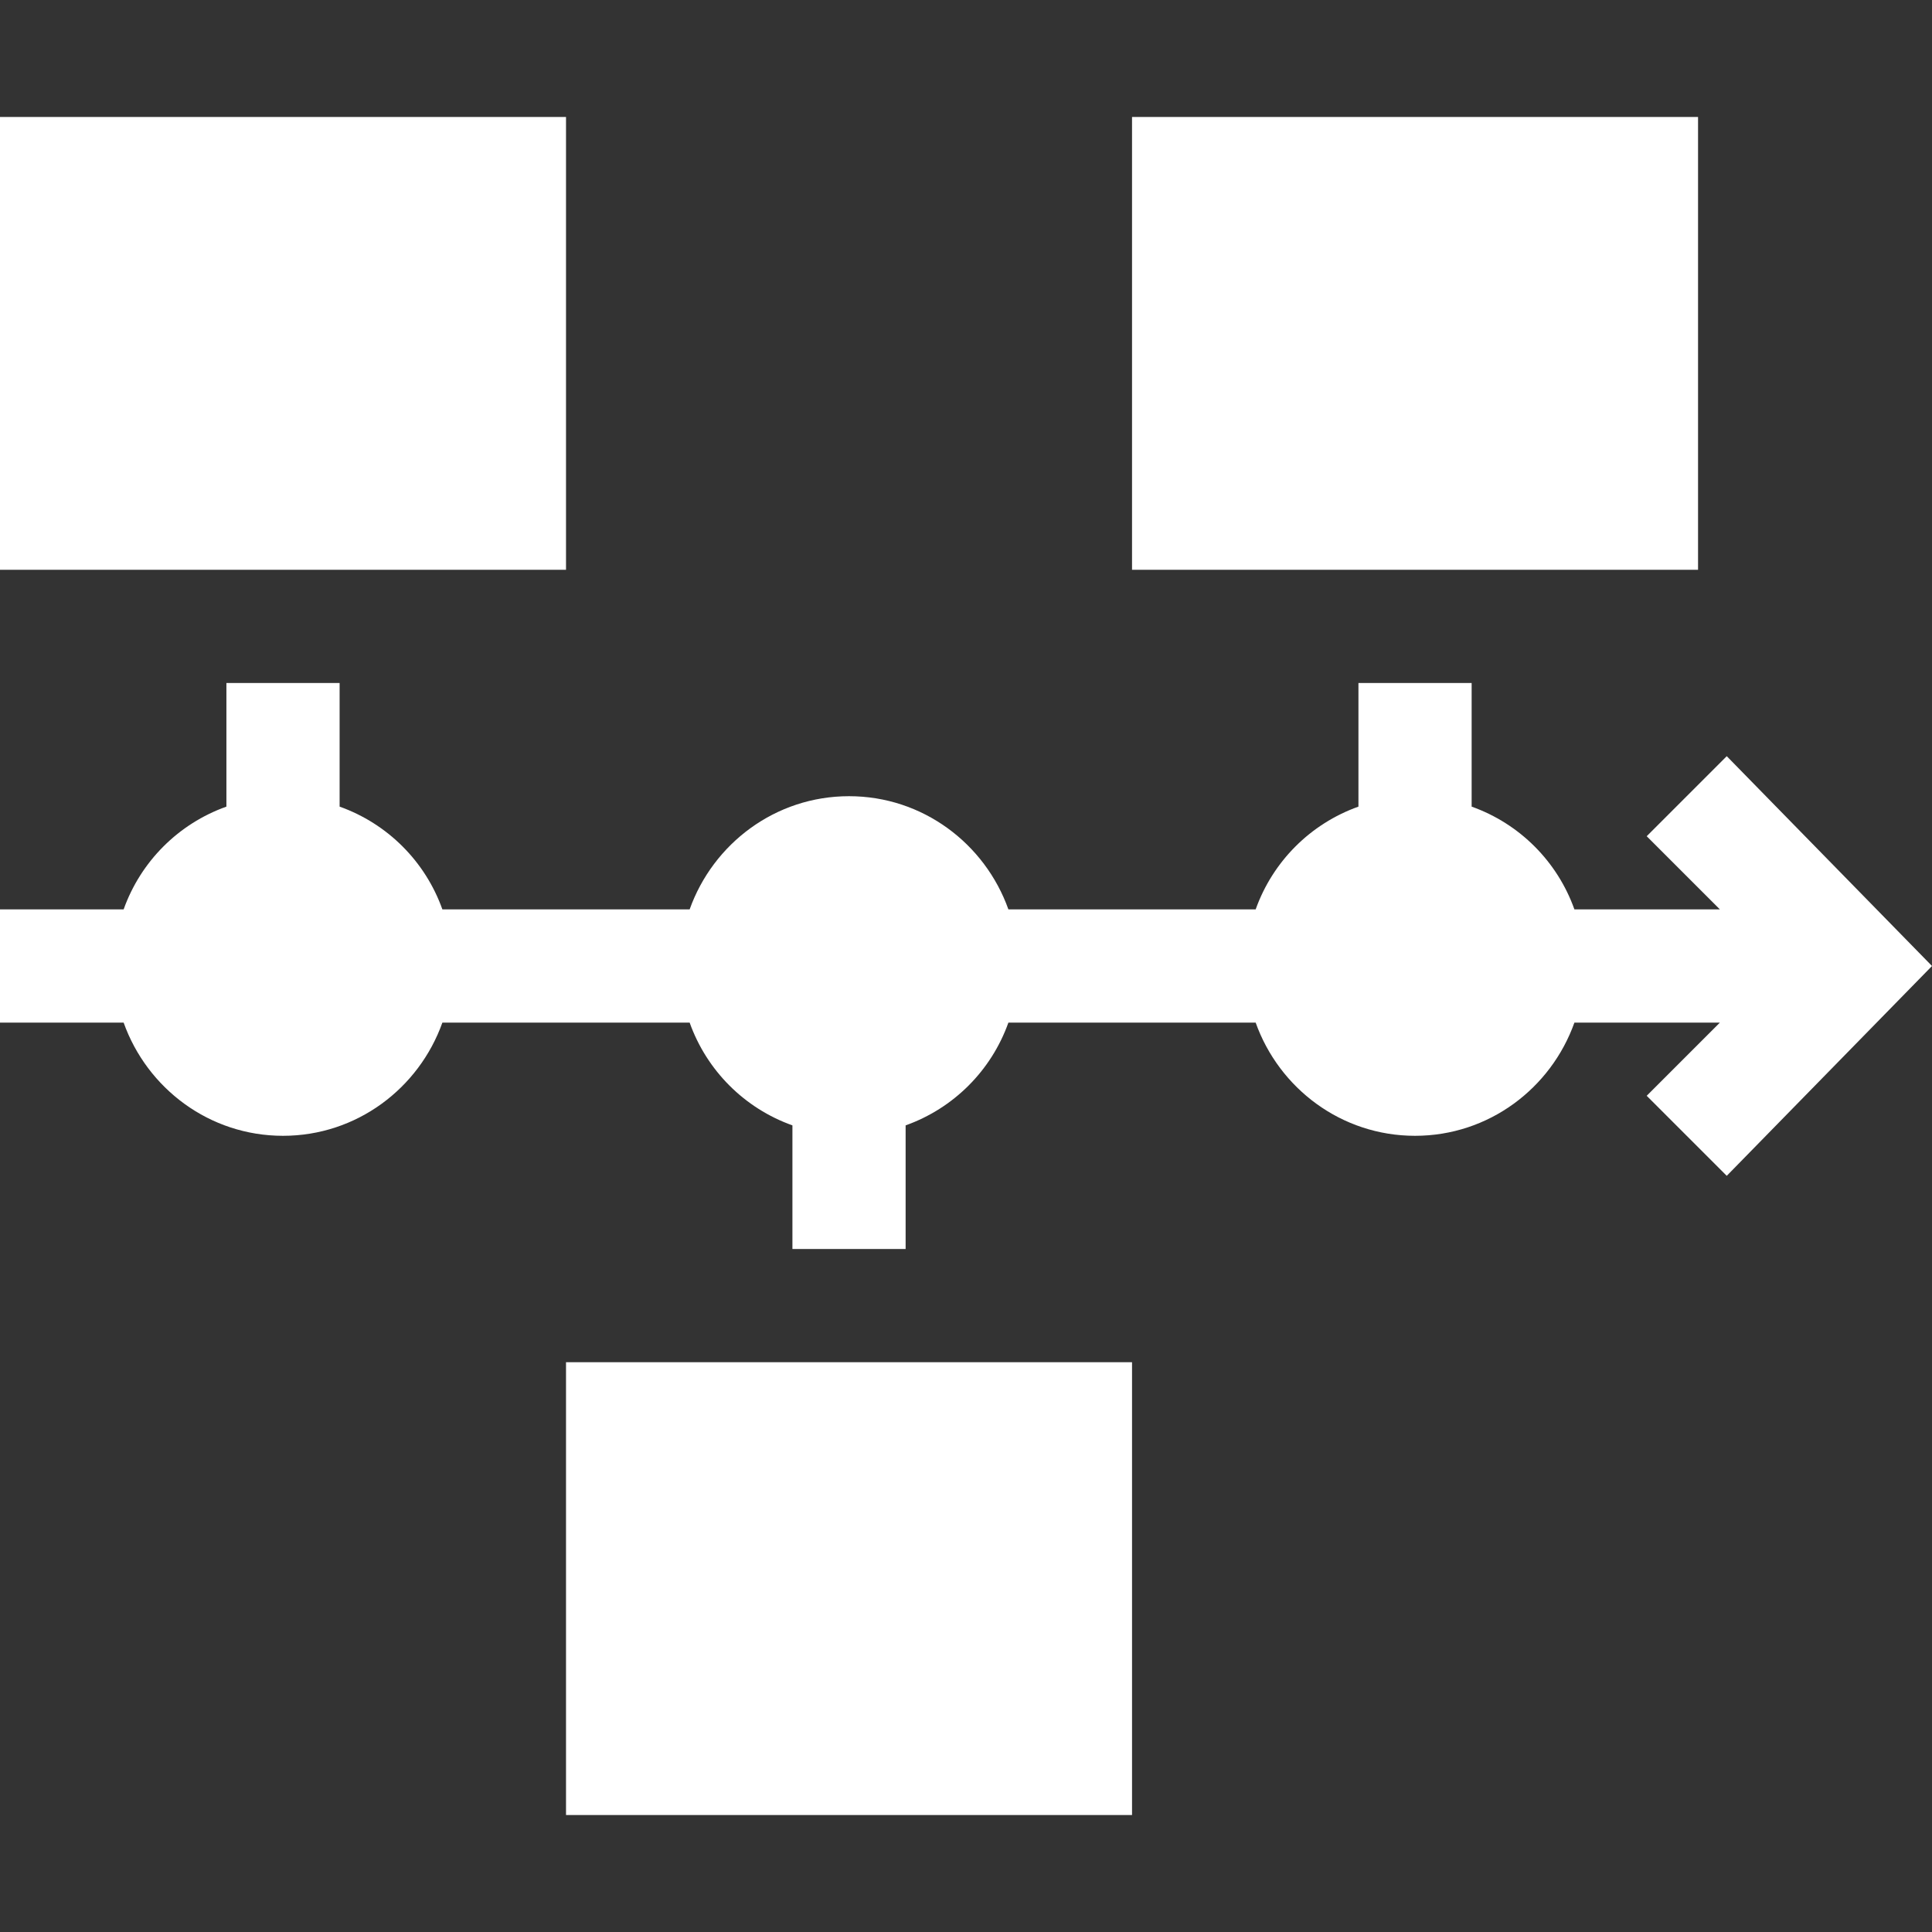 <svg id="Capa_1" enable-background="new 0 0 512 512" height="300" viewBox="0 0 512 512" width="300" xmlns="http://www.w3.org/2000/svg" version="1.1" xmlns:xlink="http://www.w3.org/1999/xlink" xmlns:svgjs="http://svgjs.dev/svgjs"><rect x="0" y="0" width="512" height="512" fill="#333333" stroke="none"/><g width="100%" height="100%" transform="matrix(1,0,0,1,0,0)"><g><g id="Timeline_1_"><g><path d="m150 151h-150v-120h150z" fill="#ffffff" fill-opacity="1" data-original-color="#000000ff" stroke="none" stroke-opacity="1"/></g><g><path d="m300 481h-150v-120h150z" fill="#ffffff" fill-opacity="1" data-original-color="#000000ff" stroke="none" stroke-opacity="1"/></g><g><path d="m450 151h-150v-120h150z" fill="#ffffff" fill-opacity="1" data-original-color="#000000ff" stroke="none" stroke-opacity="1"/></g></g><path d="m457.605 200.395-21.211 21.211 19.395 19.394h-38.552c-4.532-12.708-14.529-22.705-27.237-27.237v-32.763h-30v32.763c-12.708 4.532-22.705 14.529-27.237 27.237h-65.526c-6.213-17.422-22.707-30-42.237-30s-36.024 12.578-42.237 30h-65.526c-4.532-12.708-14.529-22.705-27.237-27.237v-32.763h-30v32.763c-12.708 4.532-22.705 14.529-27.237 27.237h-32.763v30h32.763c6.213 17.422 22.707 30 42.237 30s36.024-12.578 42.237-30h65.526c4.532 12.708 14.529 22.705 27.237 27.237v32.763h30v-32.763c12.708-4.532 22.705-14.529 27.237-27.237h65.526c6.213 17.422 22.707 30 42.237 30s36.024-12.578 42.237-30h38.552l-19.395 19.395 21.211 21.211 54.395-55.606z" fill="#ffffff" fill-opacity="1" data-original-color="#000000ff" stroke="none" stroke-opacity="1"/></g></g></svg>